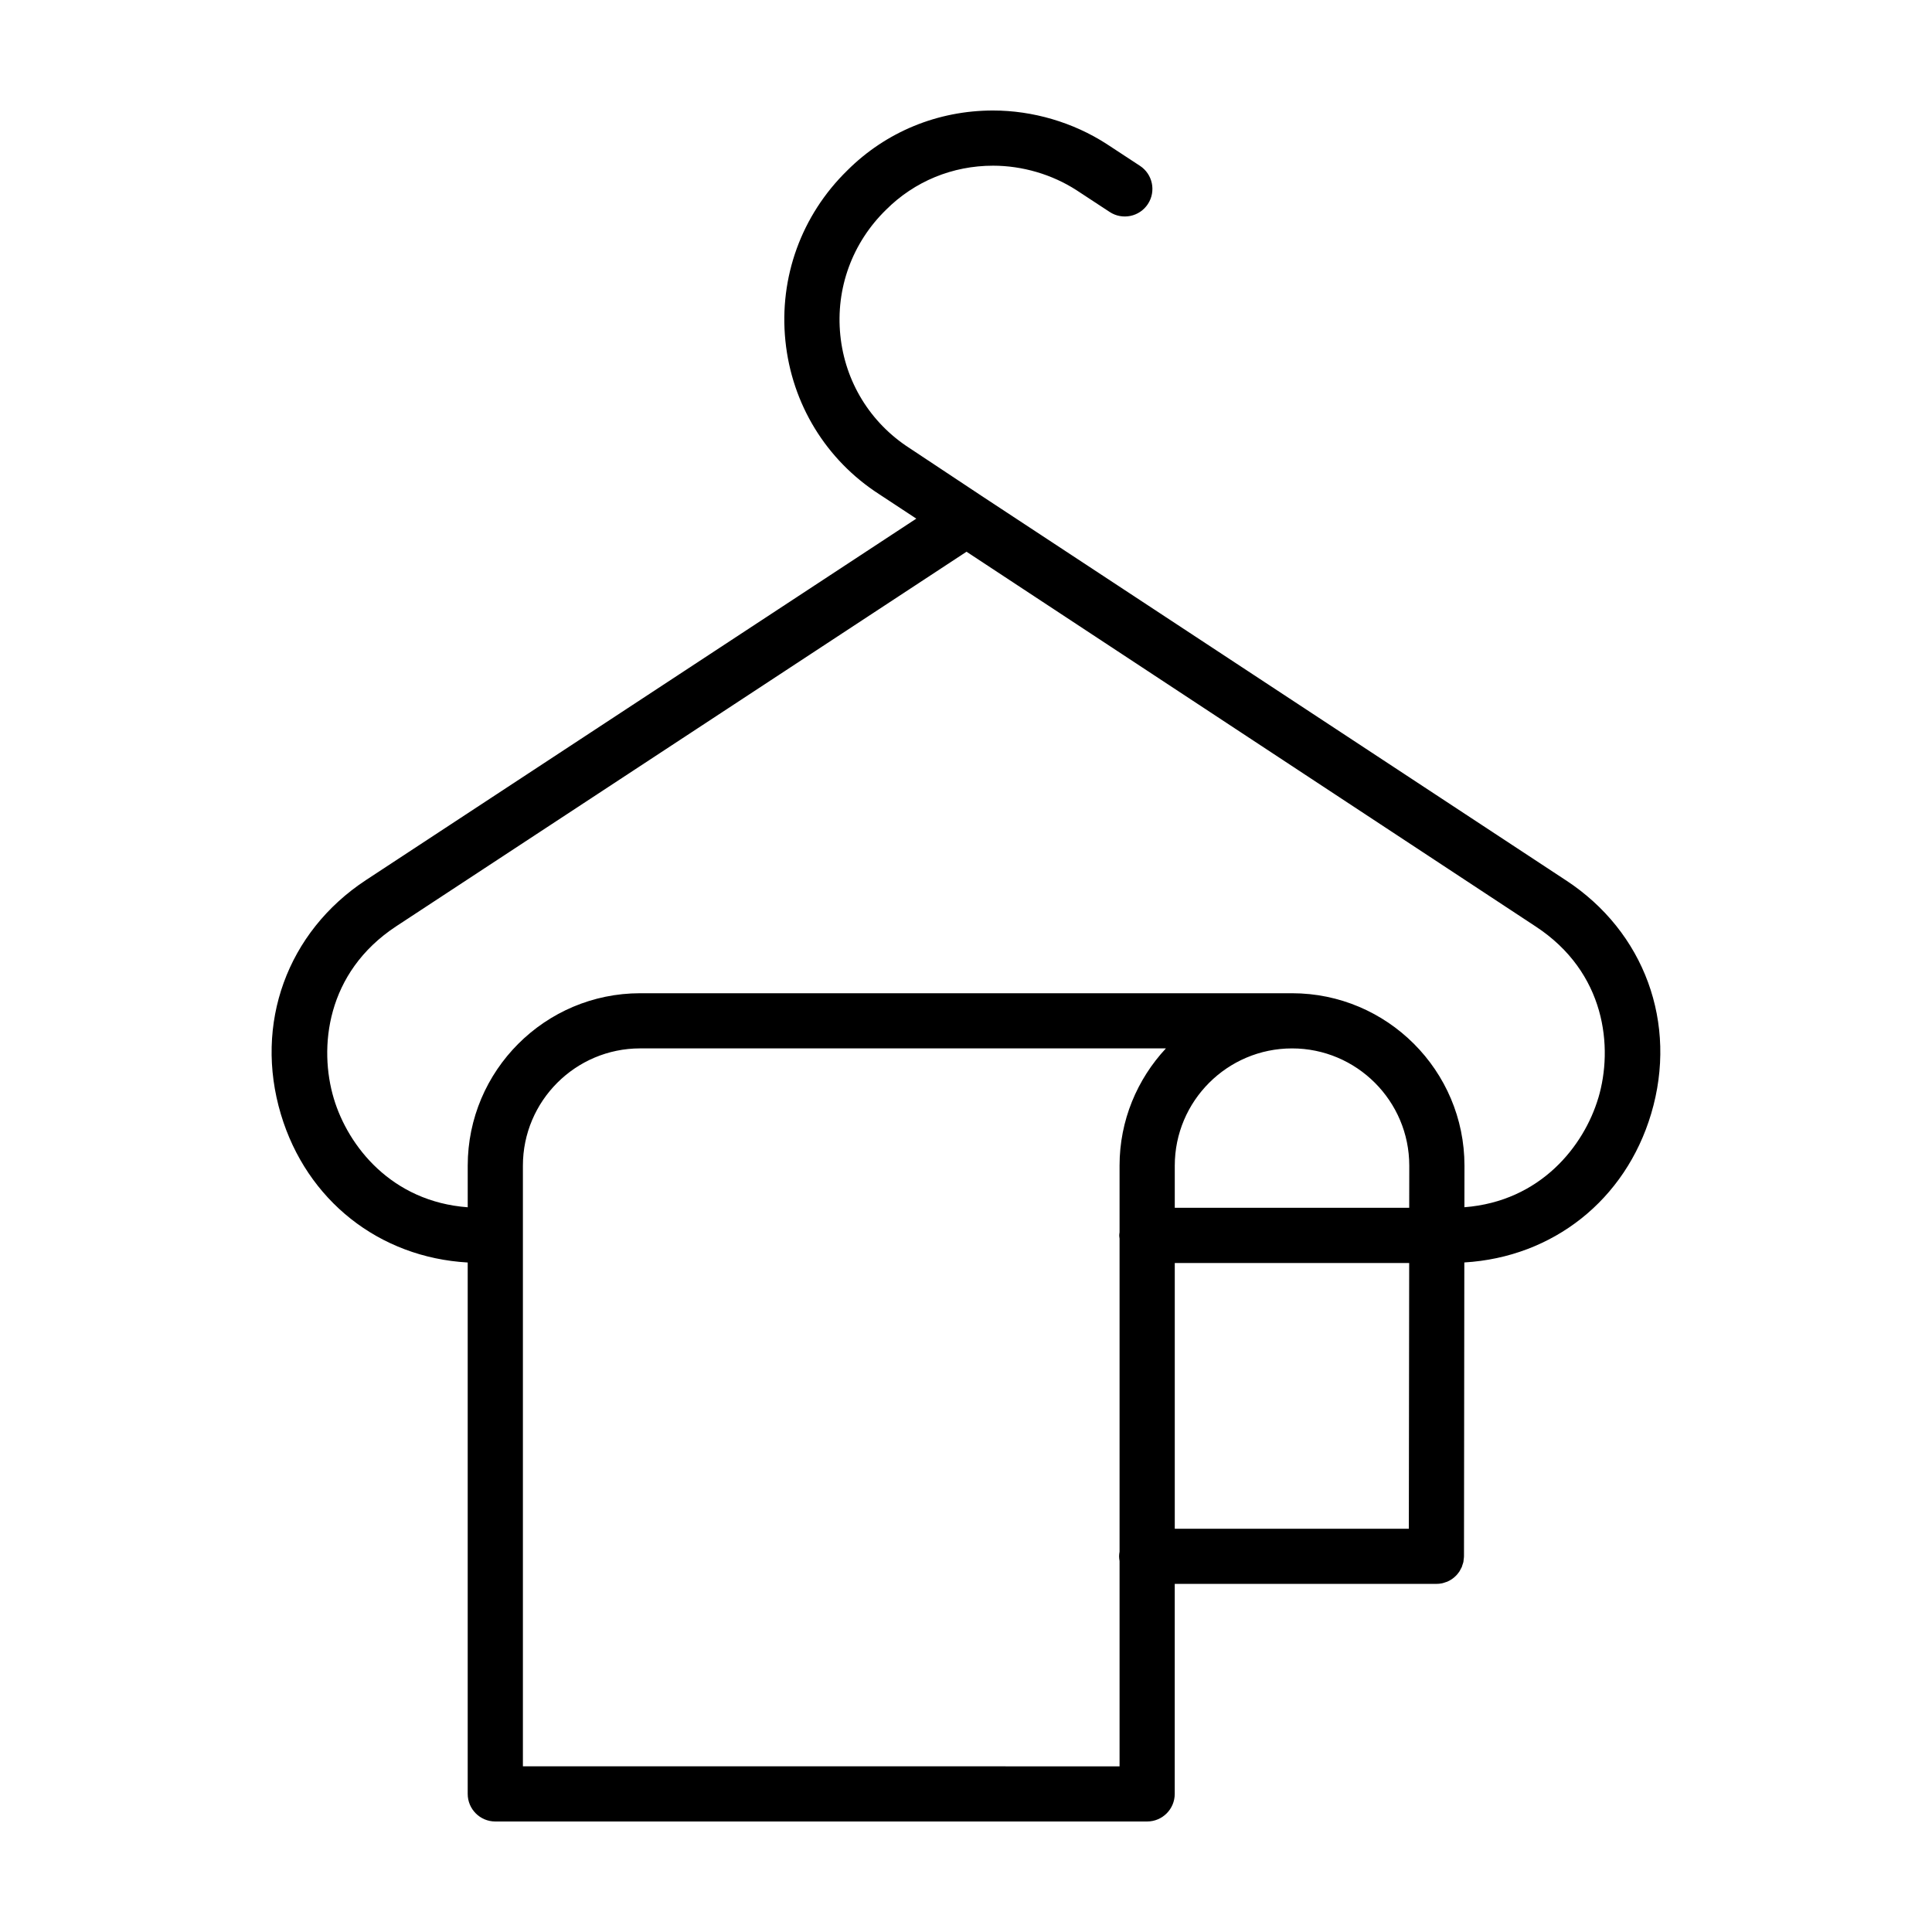 <?xml version="1.0" encoding="UTF-8"?>
<!-- Uploaded to: ICON Repo, www.svgrepo.com, Generator: ICON Repo Mixer Tools -->
<svg fill="#000000" width="800px" height="800px" version="1.1" viewBox="144 144 512 512" xmlns="http://www.w3.org/2000/svg">
 <path d="m558.92 377.25-154.77-101.82c-0.004-0.004-0.016-0.012-0.02-0.016l-0.02-0.012-19.09-12.66c-10.402-6.695-17.086-17.598-18.328-29.91-1.254-12.379 3.144-24.477 12.121-33.242 7.531-7.531 17.602-11.68 28.355-11.68 7.769 0 15.633 2.312 22.094 6.481l8.816 5.785c3.375 2.211 7.91 1.273 10.125-2.106 2.211-3.375 1.273-7.91-2.106-10.125l-8.863-5.812c-8.844-5.703-19.52-8.848-30.07-8.848-14.66 0-28.398 5.668-38.637 15.898-12.121 11.84-18.098 28.289-16.391 45.121 1.699 16.773 10.797 31.617 24.883 40.684l9.809 6.457-145.87 95.801c-20.859 13.73-29.699 38.09-22.52 62.055 6.84 22.844 26.07 37.938 49.508 39.277v140.82c0 4.039 3.273 7.316 7.316 7.316h172.62c0.02 0 0.039-0.004 0.059-0.004s0.039 0.004 0.059 0.004c4.039 0 7.316-3.273 7.316-7.316l0.004-55.652h69.328 0.012c0.504 0 0.996-0.051 1.473-0.145 0.348-0.07 0.672-0.191 0.996-0.309 0.121-0.047 0.25-0.066 0.371-0.117 0.43-0.18 0.836-0.402 1.219-0.66 0.004-0.004 0.016-0.004 0.02-0.012 0.379-0.258 0.727-0.543 1.047-0.867 0.012-0.012 0.023-0.016 0.035-0.023 0.301-0.301 0.57-0.637 0.812-0.984 0.023-0.035 0.055-0.066 0.082-0.102 0.16-0.242 0.281-0.508 0.418-0.766 0.086-0.16 0.188-0.309 0.258-0.48 0.082-0.195 0.125-0.406 0.191-0.609 0.082-0.25 0.18-0.5 0.238-0.762 0.039-0.203 0.039-0.414 0.066-0.621 0.035-0.281 0.086-0.559 0.086-0.848l0.09-77.879c23.473-1.391 42.699-16.531 49.52-39.43 7.125-23.934-1.777-48.238-22.668-61.891zm-41.449 75.652-0.016 11.18h-62.129v-11.168c0-17.133 13.941-31.074 31.074-31.074 17.129-0.004 31.07 13.938 31.07 31.062zm-76.777 0.012v17.66c-0.031 0.277-0.086 0.543-0.086 0.828 0 0.281 0.051 0.555 0.086 0.828v82.992c-0.07 0.402-0.125 0.805-0.125 1.23 0 0.422 0.055 0.828 0.125 1.23v54.418l-158.12-0.012v-159.18c0-17.133 13.941-31.074 31.074-31.074h139.33c-7.594 8.16-12.285 19.066-12.285 31.074zm14.633 25.793h62.121l-0.09 70.422h-62.031zm112.24-43.734c-3.785 12.699-15.289 27.398-35.484 28.957l0.016-11.012c0-25.199-20.5-45.699-45.699-45.699h-172.75c-25.199 0-45.699 20.5-45.699 45.699v11.023c-20.176-1.496-31.699-16.156-35.492-28.828-4.012-13.391-2.082-33.379 16.539-45.637l151.14-99.262 150.77 99.27c18.668 12.199 20.648 32.125 16.668 45.488z"/>
</svg>